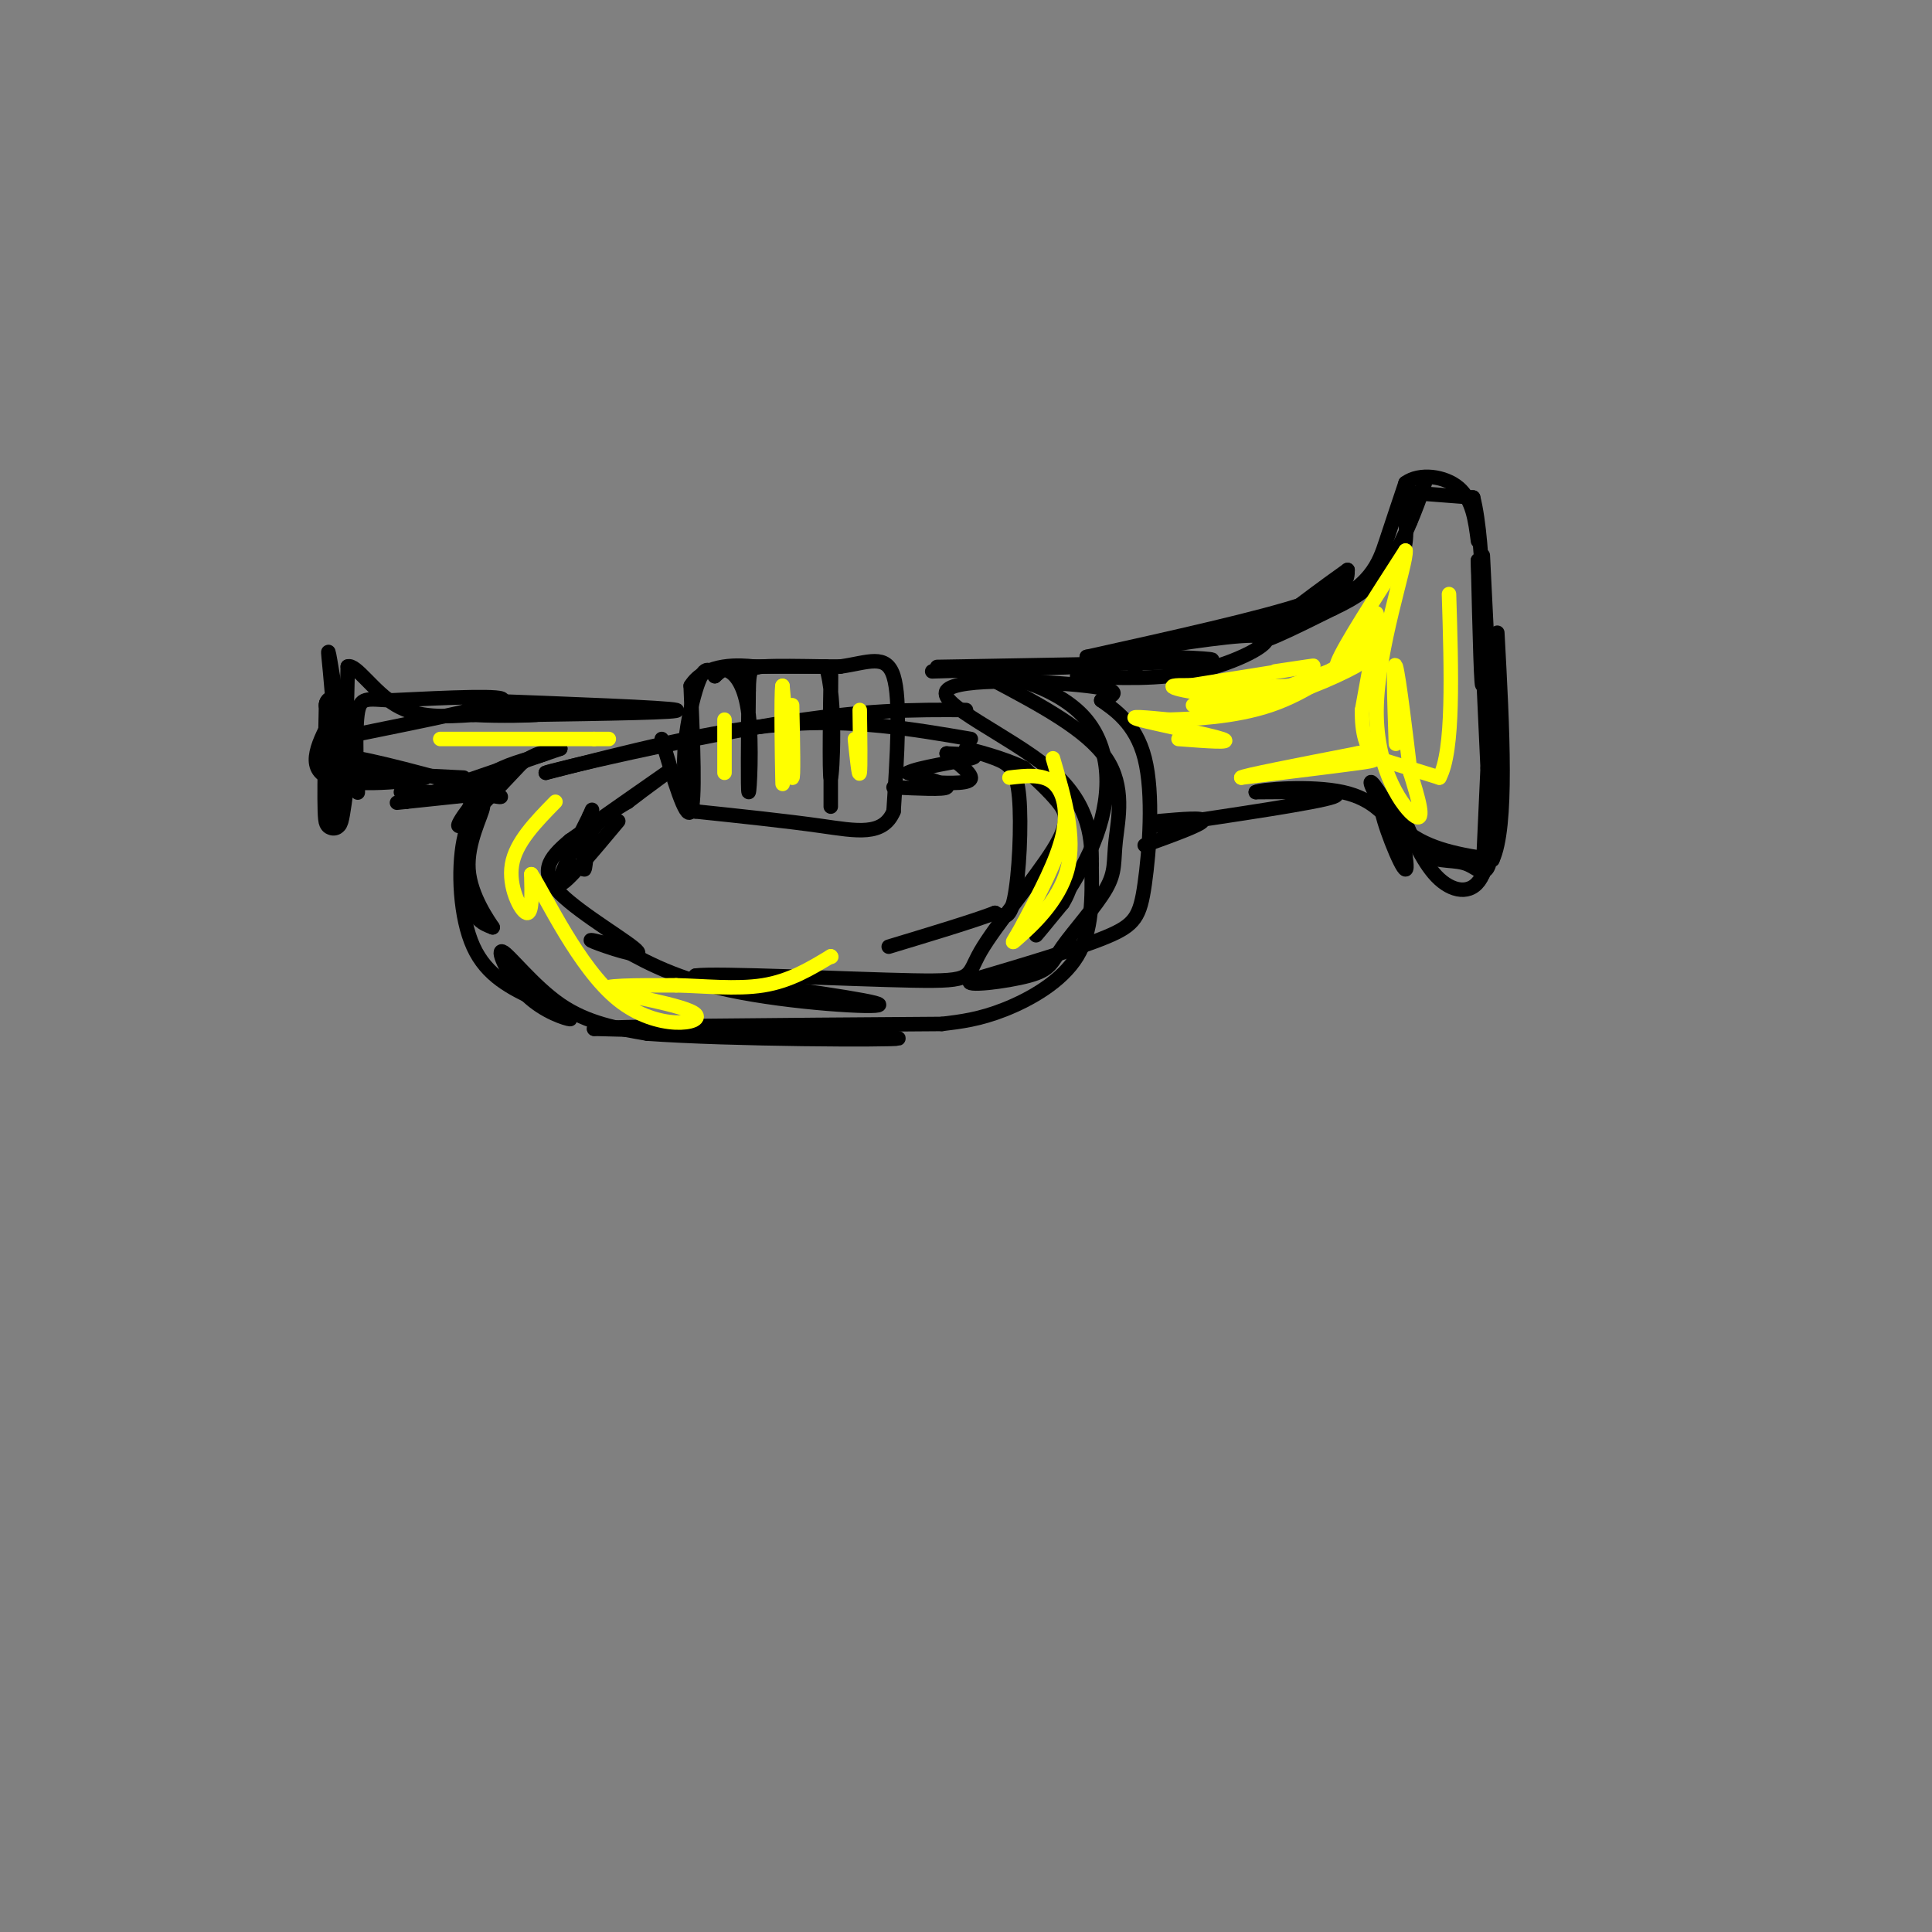 <svg viewBox='0 0 400 400' version='1.1' xmlns='http://www.w3.org/2000/svg' xmlns:xlink='http://www.w3.org/1999/xlink'><rect x="0" y="0" width="400" height="400" fill="#808080" stroke="none"/><g fill='none' stroke='rgb(0,0,0)' stroke-width='6' stroke-linecap='round' stroke-linejoin='round'><path d='M72,148c-1.250,11.167 -2.500,22.333 -3,22c-0.500,-0.333 -0.250,-12.167 0,-24'/><path d='M69,146c0.000,0.000 0.100,0.100 0.1,0.1'/><path d='M69,146c0.000,0.000 0.100,0.100 0.1,0.1'/></g>
<g fill='none' stroke='rgb(0,0,0)' stroke-width='3' stroke-linecap='round' stroke-linejoin='round'><path d='M74,152c14.417,-2.917 28.833,-5.833 30,-7c1.167,-1.167 -10.917,-0.583 -23,0'/><path d='M81,145c-5.143,-0.250 -6.500,-0.875 -7,3c-0.500,3.875 -0.143,12.250 0,15c0.143,2.750 0.071,-0.125 0,-3'/><path d='M74,160c-1.643,-1.560 -5.750,-3.958 0,-3c5.750,0.958 21.357,5.274 27,7c5.643,1.726 1.321,0.863 -3,0'/><path d='M98,164c-4.689,0.000 -14.911,0.000 -15,0c-0.089,-0.000 9.956,0.000 20,0'/><path d='M103,164c0.000,0.000 -19.000,2.000 -19,2'/><path d='M84,166c-3.167,0.333 -1.583,0.167 0,0'/><path d='M84,166c0.000,0.000 32.000,-11.000 32,-11'/><path d='M116,155c-4.311,1.133 -8.622,2.267 -13,6c-4.378,3.733 -8.822,10.067 -8,10c0.822,-0.067 6.911,-6.533 13,-13'/><path d='M108,158c3.580,-2.572 6.031,-2.501 5,-2c-1.031,0.501 -5.544,1.433 -9,3c-3.456,1.567 -5.853,3.768 -7,9c-1.147,5.232 -1.042,13.495 0,18c1.042,4.505 3.021,5.253 5,6'/><path d='M102,192c-0.603,-0.972 -4.612,-6.401 -5,-12c-0.388,-5.599 2.844,-11.367 3,-13c0.156,-1.633 -2.766,0.868 -4,7c-1.234,6.132 -0.781,15.895 2,22c2.781,6.105 7.891,8.553 13,11'/><path d='M111,207c4.026,2.723 7.590,4.031 7,4c-0.590,-0.031 -5.333,-1.400 -9,-5c-3.667,-3.600 -6.256,-9.431 -5,-9c1.256,0.431 6.359,7.123 12,11c5.641,3.877 11.821,4.938 18,6'/><path d='M134,214c17.156,1.244 51.044,1.356 52,1c0.956,-0.356 -31.022,-1.178 -63,-2'/><path d='M123,213c1.500,-0.500 36.750,-0.750 72,-1'/><path d='M195,212c3.889,-0.467 7.778,-0.933 13,-3c5.222,-2.067 11.778,-5.733 15,-11c3.222,-5.267 3.111,-12.133 3,-19'/><path d='M226,179c0.152,-6.525 -0.970,-13.337 -9,-20c-8.030,-6.663 -22.970,-13.179 -21,-16c1.970,-2.821 20.848,-1.949 29,-1c8.152,0.949 5.576,1.974 3,3'/><path d='M228,145c2.464,1.753 7.124,4.635 9,12c1.876,7.365 0.967,19.214 0,26c-0.967,6.786 -1.990,8.510 -8,11c-6.010,2.490 -17.005,5.745 -28,9'/><path d='M201,203c-1.898,1.363 7.357,0.269 12,-1c4.643,-1.269 4.672,-2.713 7,-6c2.328,-3.287 6.954,-8.417 9,-12c2.046,-3.583 1.512,-5.618 2,-10c0.488,-4.382 1.996,-11.109 -2,-17c-3.996,-5.891 -13.498,-10.945 -23,-16'/><path d='M206,141c0.129,-2.067 11.952,0.766 18,7c6.048,6.234 6.321,15.871 3,25c-3.321,9.129 -10.234,17.751 -12,20c-1.766,2.249 1.617,-1.876 5,-6'/><path d='M220,187c1.167,-1.833 1.583,-3.417 2,-5'/><path d='M201,153c-12.167,-2.083 -24.333,-4.167 -39,-3c-14.667,1.167 -31.833,5.583 -49,10'/><path d='M113,160c1.044,-0.533 28.156,-6.867 47,-10c18.844,-3.133 29.422,-3.067 40,-3'/><path d='M128,170c-5.500,6.583 -11.000,13.167 -12,13c-1.000,-0.167 2.500,-7.083 6,-14'/><path d='M122,169c1.000,-2.333 0.500,-1.167 0,0'/><path d='M122,169c-0.356,5.267 -0.711,10.533 -1,11c-0.289,0.467 -0.511,-3.867 1,-7c1.511,-3.133 4.756,-5.067 8,-7'/><path d='M130,166c3.911,-3.044 9.689,-7.156 8,-6c-1.689,1.156 -10.844,7.578 -20,14'/><path d='M118,174c-4.676,3.895 -6.367,6.632 -2,11c4.367,4.368 14.791,10.368 16,12c1.209,1.632 -6.797,-1.105 -9,-2c-2.203,-0.895 1.399,0.053 5,1'/><path d='M128,196c3.679,1.940 10.375,6.292 23,9c12.625,2.708 31.179,3.774 31,3c-0.179,-0.774 -19.089,-3.387 -38,-6'/><path d='M144,202c3.697,-0.642 31.941,0.753 45,1c13.059,0.247 10.933,-0.656 14,-6c3.067,-5.344 11.326,-15.131 15,-21c3.674,-5.869 2.764,-7.820 1,-10c-1.764,-2.180 -4.382,-4.590 -7,-7'/><path d='M212,159c-4.083,-2.068 -10.790,-3.736 -12,-4c-1.210,-0.264 3.078,0.878 6,2c2.922,1.122 4.479,2.225 5,8c0.521,5.775 0.006,16.221 -1,21c-1.006,4.779 -2.503,3.889 -4,3'/><path d='M206,189c-4.333,1.667 -13.167,4.333 -22,7'/><path d='M137,153c2.500,8.417 5.000,16.833 6,15c1.000,-1.833 0.500,-13.917 0,-26'/><path d='M143,142c3.022,-4.933 10.578,-4.267 13,-4c2.422,0.267 -0.289,0.133 -3,0'/><path d='M153,138c3.000,0.000 12.000,0.000 21,0'/><path d='M174,138c5.711,-0.800 9.489,-2.800 11,2c1.511,4.800 0.756,16.400 0,28'/><path d='M185,168c-2.178,5.156 -7.622,4.044 -15,3c-7.378,-1.044 -16.689,-2.022 -26,-3'/><path d='M144,168c-4.222,-5.889 -1.778,-19.111 0,-25c1.778,-5.889 2.889,-4.444 4,-3'/><path d='M148,140c1.056,-0.914 1.695,-1.699 3,-1c1.305,0.699 3.274,2.880 4,9c0.726,6.120 0.207,16.177 0,16c-0.207,-0.177 -0.104,-10.589 0,-21'/><path d='M155,143c0.089,-4.378 0.311,-4.822 3,-5c2.689,-0.178 7.844,-0.089 13,0'/><path d='M171,138c2.238,6.560 1.333,22.958 1,23c-0.333,0.042 -0.095,-16.274 0,-21c0.095,-4.726 0.048,2.137 0,9'/><path d='M172,149c0.000,4.500 0.000,11.250 0,18'/><path d='M98,145c20.083,0.750 40.167,1.500 42,2c1.833,0.500 -14.583,0.750 -31,1'/><path d='M193,139c14.667,-0.417 29.333,-0.833 31,-1c1.667,-0.167 -9.667,-0.083 -21,0'/><path d='M203,138c-7.000,0.048 -14.000,0.167 -4,0c10.000,-0.167 37.000,-0.619 47,-1c10.000,-0.381 3.000,-0.690 -4,-1'/><path d='M242,136c-3.500,-0.167 -10.250,-0.083 -17,0'/><path d='M225,136c18.000,-4.000 36.000,-8.000 45,-11c9.000,-3.000 9.000,-5.000 9,-7'/><path d='M279,118c-3.267,2.289 -15.933,11.511 -18,14c-2.067,2.489 6.467,-1.756 15,-6'/><path d='M276,126c4.583,-2.143 8.542,-4.500 12,-10c3.458,-5.500 6.417,-14.143 7,-16c0.583,-1.857 -1.208,3.071 -3,8'/><path d='M292,108c-0.500,0.333 -0.250,-2.833 0,-6'/><path d='M292,102c0.000,0.000 13.000,1.000 13,1'/><path d='M305,103c2.511,9.711 2.289,33.489 2,38c-0.289,4.511 -0.644,-10.244 -1,-25'/><path d='M306,116c0.167,3.000 1.083,23.000 2,43'/><path d='M308,159c0.000,0.000 -1.000,22.000 -1,22'/><path d='M307,181c-1.800,4.267 -5.800,3.933 -9,1c-3.200,-2.933 -5.600,-8.467 -8,-14'/><path d='M290,168c-0.607,1.440 1.875,12.042 1,12c-0.875,-0.042 -5.107,-10.726 -5,-13c0.107,-2.274 4.554,3.863 9,10'/><path d='M295,177c3.107,1.667 6.375,0.833 9,2c2.625,1.167 4.607,4.333 5,-6c0.393,-10.333 -0.804,-34.167 -2,-58'/><path d='M237,175c5.750,-2.083 11.500,-4.167 12,-5c0.500,-0.833 -4.250,-0.417 -9,0'/><path d='M240,171c16.333,-2.417 32.667,-4.833 36,-6c3.333,-1.167 -6.333,-1.083 -16,-1'/><path d='M260,164c0.978,-0.556 11.422,-1.444 18,0c6.578,1.444 9.289,5.222 12,9'/><path d='M290,173c0.298,-1.619 -4.958,-10.167 -6,-11c-1.042,-0.833 2.131,6.048 7,10c4.869,3.952 11.435,4.976 18,6'/><path d='M309,178c3.167,-6.833 2.083,-26.917 1,-47'/><path d='M291,107c0.250,4.333 0.500,8.667 -4,12c-4.500,3.333 -13.750,5.667 -23,8'/><path d='M185,163c5.250,0.250 10.500,0.500 11,0c0.500,-0.500 -3.750,-1.750 -8,-3'/><path d='M188,160c1.867,-1.089 10.533,-2.311 13,-3c2.467,-0.689 -1.267,-0.844 -5,-1'/><path d='M196,156c0.689,0.911 4.911,3.689 5,5c0.089,1.311 -3.956,1.156 -8,1'/><path d='M96,161c-9.833,-0.500 -19.667,-1.000 -21,-1c-1.333,0.000 5.833,0.500 13,1'/><path d='M88,161c-2.467,0.733 -15.133,2.067 -20,0c-4.867,-2.067 -1.933,-7.533 1,-13'/><path d='M69,148c-0.200,-5.711 -1.200,-13.489 -1,-13c0.200,0.489 1.600,9.244 3,18'/><path d='M71,153c0.667,0.500 0.833,-7.250 1,-15'/><path d='M72,138c1.667,-0.644 5.333,5.244 10,8c4.667,2.756 10.333,2.378 16,2'/><path d='M98,148c5.822,0.311 12.378,0.089 13,0c0.622,-0.089 -4.689,-0.044 -10,0'/><path d='M235,139c0.000,0.000 0.100,0.100 0.1,0.1'/><path d='M223,140c8.489,0.400 16.978,0.800 25,-1c8.022,-1.800 15.578,-5.800 14,-7c-1.578,-1.200 -12.289,0.400 -23,2'/><path d='M239,134c3.345,-0.810 23.208,-3.833 34,-8c10.792,-4.167 12.512,-9.476 14,-14c1.488,-4.524 2.744,-8.262 4,-12'/><path d='M291,100c2.889,-2.133 8.111,-1.467 11,1c2.889,2.467 3.444,6.733 4,11'/></g>
<g fill='none' stroke='rgb(255,255,0)' stroke-width='3' stroke-linecap='round' stroke-linejoin='round'><path d='M244,153c5.822,0.444 11.644,0.889 9,0c-2.644,-0.889 -13.756,-3.111 -17,-4c-3.244,-0.889 1.378,-0.444 6,0'/><path d='M242,149c4.711,-0.133 13.489,-0.467 21,-3c7.511,-2.533 13.756,-7.267 20,-12'/><path d='M283,134c-3.667,3.167 -7.333,6.333 -6,3c1.333,-3.333 7.667,-13.167 14,-23'/><path d='M291,114c0.321,2.488 -5.875,20.208 -6,33c-0.125,12.792 5.821,20.655 8,22c2.179,1.345 0.589,-3.827 -1,-9'/><path d='M292,160c-0.822,-7.000 -2.378,-20.000 -3,-22c-0.622,-2.000 -0.311,7.000 0,16'/><path d='M264,139c5.000,-0.750 10.000,-1.500 7,-1c-3.000,0.500 -14.000,2.250 -25,4'/><path d='M115,166c-4.111,4.200 -8.222,8.400 -9,13c-0.778,4.600 1.778,9.600 3,10c1.222,0.400 1.111,-3.800 1,-8'/><path d='M110,181c2.930,4.392 9.754,19.373 18,26c8.246,6.627 17.912,4.900 16,3c-1.912,-1.900 -15.404,-3.971 -18,-5c-2.596,-1.029 5.702,-1.014 14,-1'/><path d='M140,204c5.556,0.111 12.444,0.889 18,0c5.556,-0.889 9.778,-3.444 14,-6'/><path d='M172,198c0.000,0.000 0.100,0.100 0.1,0.1'/><path d='M209,161c3.400,-0.400 6.800,-0.800 9,1c2.200,1.800 3.200,5.800 2,11c-1.200,5.200 -4.600,11.600 -8,18'/><path d='M212,191c-2.095,4.024 -3.333,5.083 -1,3c2.333,-2.083 8.238,-7.310 10,-14c1.762,-6.690 -0.619,-14.845 -3,-23'/><path d='M177,153c0.417,4.000 0.833,8.000 1,7c0.167,-1.000 0.083,-7.000 0,-13'/><path d='M122,153c-15.583,0.000 -31.167,0.000 -31,0c0.167,0.000 16.083,0.000 32,0'/><path d='M123,153c5.333,0.000 2.667,0.000 0,0'/><path d='M164,146c0.167,7.833 0.333,15.667 0,15c-0.333,-0.667 -1.167,-9.833 -2,-19'/><path d='M162,142c-0.311,1.578 -0.089,15.022 0,19c0.089,3.978 0.044,-1.511 0,-7'/><path d='M150,149c0.000,0.000 0.000,11.000 0,11'/><path d='M247,146c5.911,0.044 11.822,0.089 19,-2c7.178,-2.089 15.622,-6.311 16,-7c0.378,-0.689 -7.311,2.156 -15,5'/><path d='M267,142c-8.488,0.583 -22.208,-0.458 -24,0c-1.792,0.458 8.345,2.417 16,2c7.655,-0.417 12.827,-3.208 18,-6'/><path d='M277,138c4.711,-4.267 7.489,-11.933 8,-11c0.511,0.933 -1.244,10.467 -3,20'/><path d='M282,147c-0.119,5.048 1.083,7.667 2,9c0.917,1.333 1.548,1.381 -3,2c-4.548,0.619 -14.274,1.810 -24,3'/><path d='M257,161c0.000,-0.333 12.000,-2.667 24,-5'/><path d='M281,156c4.167,-0.833 2.583,-0.417 1,0'/><path d='M282,156c0.000,0.000 16.000,5.000 16,5'/><path d='M298,161c3.000,-5.500 2.500,-21.750 2,-38'/></g>
</svg>